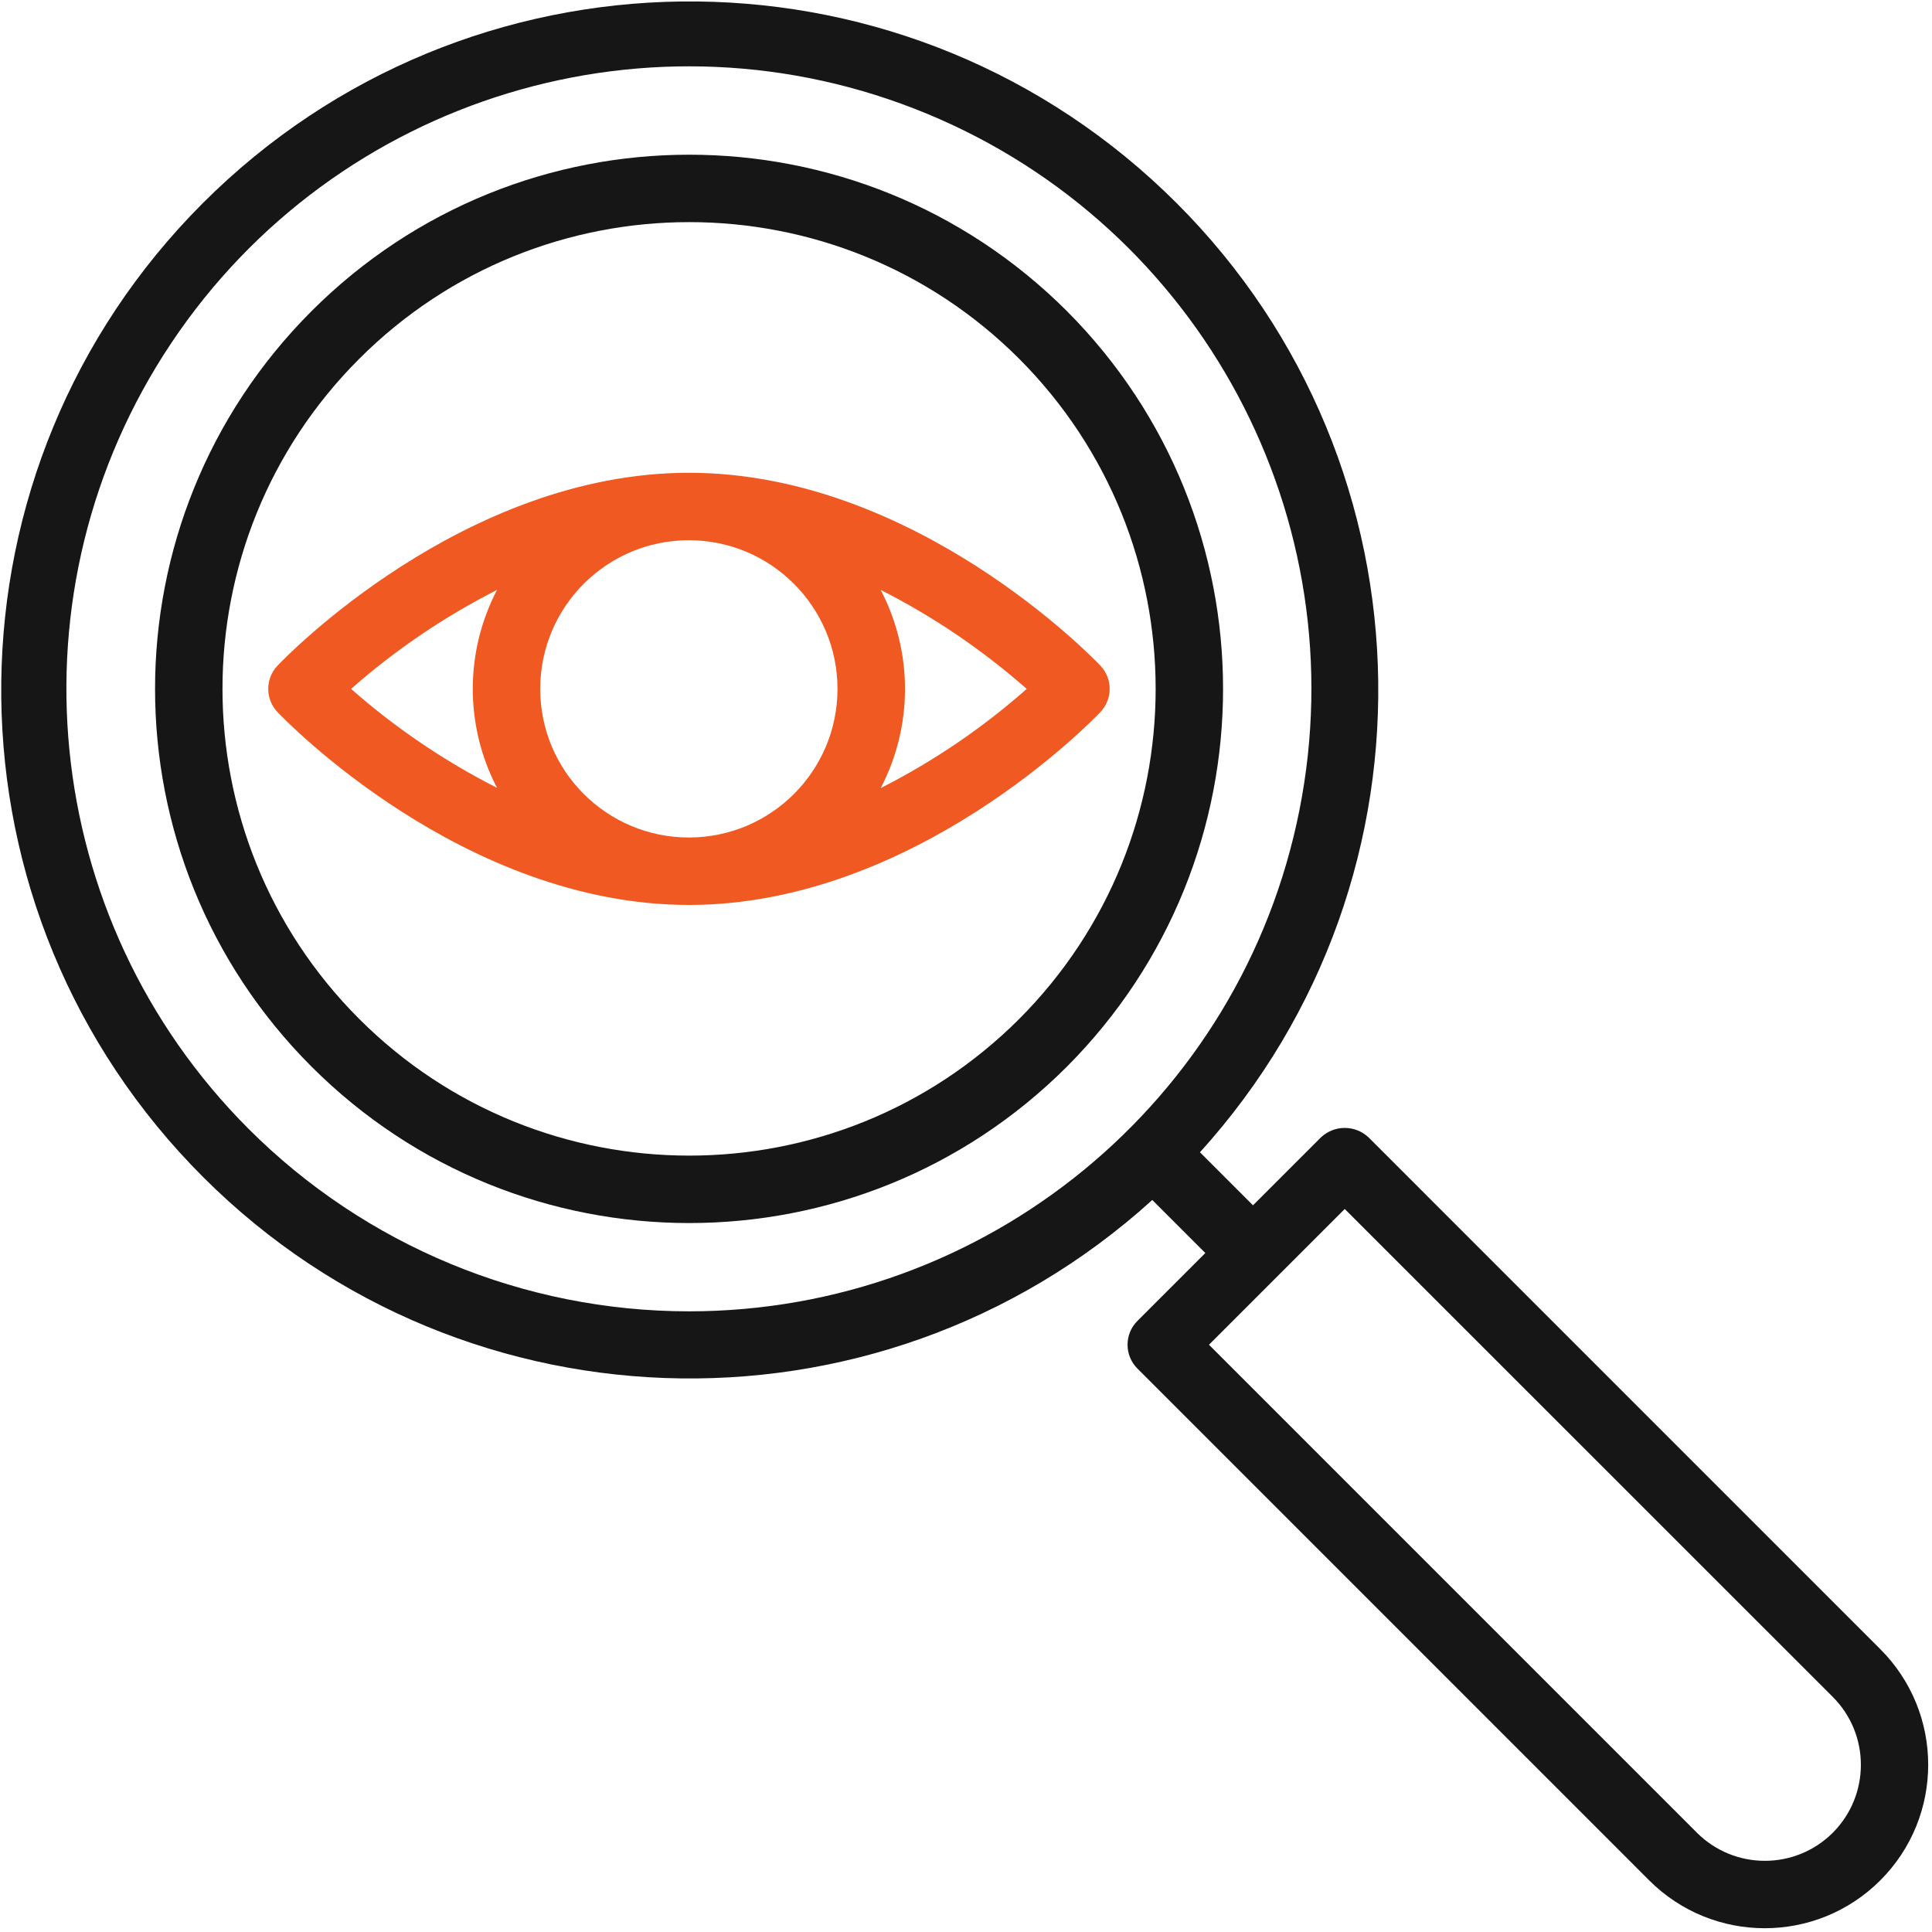 <?xml version="1.0" encoding="UTF-8"?>
<svg width="55px" height="55px" viewBox="0 0 55 55" version="1.1" xmlns="http://www.w3.org/2000/svg" xmlns:xlink="http://www.w3.org/1999/xlink">
    <!-- Generator: Sketch 58 (84663) - https://sketch.com -->
    <title>spy 2</title>
    <desc>Created with Sketch.</desc>
    <g id="Page-1" stroke="none" stroke-width="1" fill="none" fill-rule="evenodd">
        <g id="ATM-Express-homepage-7Jul22-V2" transform="translate(-1111, -6992)" fill-rule="nonzero">
            <g id="spy-2" transform="translate(1111, 6992)">
                <g id="spy">
                    <path d="M31.327,18.95 C31.114,18.726 26.036,13.459 19.613,13.459 C13.191,13.459 8.11,18.725 7.9,18.95 C7.548,19.32 7.548,19.902 7.9,20.272 C8.113,20.497 13.191,25.762 19.613,25.762 C26.035,25.762 31.113,20.496 31.326,20.272 C31.678,19.902 31.678,19.321 31.327,18.95 L31.327,18.95 Z M23.842,19.611 C23.842,21.948 21.947,23.842 19.61,23.842 C17.273,23.842 15.379,21.948 15.379,19.611 C15.379,17.274 17.274,15.379 19.611,15.379 C21.947,15.382 23.84,17.275 23.842,19.611 Z M14.149,16.794 C13.229,18.559 13.229,20.663 14.149,22.428 C12.651,21.668 11.255,20.721 9.995,19.611 C11.255,18.501 12.651,17.554 14.149,16.794 L14.149,16.794 Z M25.072,22.435 C25.994,20.667 25.994,18.561 25.072,16.794 C26.571,17.554 27.967,18.501 29.228,19.612 C27.968,20.726 26.572,21.674 25.072,22.435 L25.072,22.435 Z" id="Shape" fill="#F05A22"></path>
                    <path d="M30.369,8.853 C24.429,2.919 14.803,2.921 8.866,8.86 C2.93,14.798 2.93,24.424 8.866,30.362 C14.803,36.301 24.429,36.303 30.369,30.369 C36.301,24.424 36.301,14.798 30.369,8.853 L30.369,8.853 Z M29.011,29.011 C23.821,34.196 15.411,34.193 10.224,29.005 C5.037,23.816 5.037,15.405 10.224,10.217 C15.411,5.028 23.821,5.025 29.011,10.211 C34.195,15.406 34.195,23.816 29.011,29.011 Z" id="Shape" fill="#161617"></path>
                    <path d="M53.529,46.949 L38.961,32.38 C38.58,32.02 37.984,32.02 37.603,32.38 L35.67,34.313 L34.16,32.803 C41.304,24.92 40.855,12.778 33.149,5.444 C25.443,-1.891 13.294,-1.739 5.773,5.784 C-1.748,13.308 -1.894,25.458 5.443,33.161 C12.781,40.863 24.923,41.307 32.803,34.161 L34.313,35.671 L32.381,37.603 C32.2,37.783 32.099,38.027 32.099,38.282 C32.099,38.537 32.2,38.781 32.381,38.961 L46.949,53.53 C48.766,55.347 51.712,55.347 53.529,53.529 C55.346,51.712 55.346,48.766 53.529,46.949 L53.529,46.949 Z M7.081,32.141 C1.103,26.164 0.18,16.795 4.876,9.766 C9.573,2.736 18.581,0.004 26.392,3.239 C34.203,6.474 38.64,14.776 36.991,23.068 C35.342,31.36 28.065,37.331 19.611,37.331 C14.911,37.329 10.405,35.463 7.081,32.141 L7.081,32.141 Z M52.175,52.175 C51.107,53.24 49.377,53.24 48.309,52.175 L34.417,38.282 L38.282,34.417 L52.175,48.307 C53.242,49.375 53.242,51.106 52.175,52.175 L52.175,52.175 Z" id="Shape" fill="#161617"></path>
                </g>
            </g>
        </g>
    </g>
</svg>